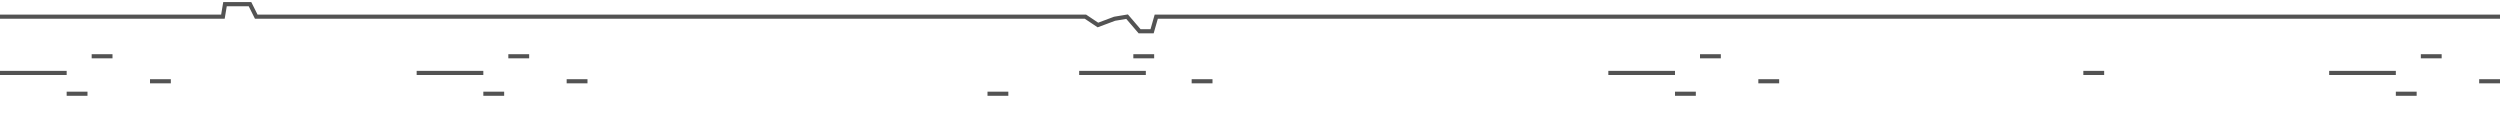 <svg width="2300" height="115" fill="none" xmlns="http://www.w3.org/2000/svg"><g clip-path="url(#a)" stroke="#535353" stroke-width="3.833"><path d="M908.5 86.249h19.167m989.003-19.166h19.16m268.34 19.166h19.16m57.5-11.5H2300m-157.17-7.666h61.34m23-15.334h19.16M1541 86.249h19.17m57.5-11.5h19.16m-157.16-7.666H1541m23-15.334h19.17m-486.84 23h19.17m-122.668-7.666h61.338m-11.5-15.334h19.16m-617.162 34.5h19.167m57.497-11.5h19.167m-157.167-7.666h61.333m23.003-15.334h19.167m-425.503 34.5h19.167M138 74.749h19.167M0 67.083h61.333m22.999-15.334h19.167M0 15.334h205.083L207 3.834h23l5.75 11.5h762.833l11.497 7.667 15.34-5.75 11.5-1.917 11.5 13.417h11.5l3.83-13.417H2300"/></g><defs><clipPath id="a"><path fill="#fff" d="M0 0h2300v115H0z"/></clipPath></defs></svg>